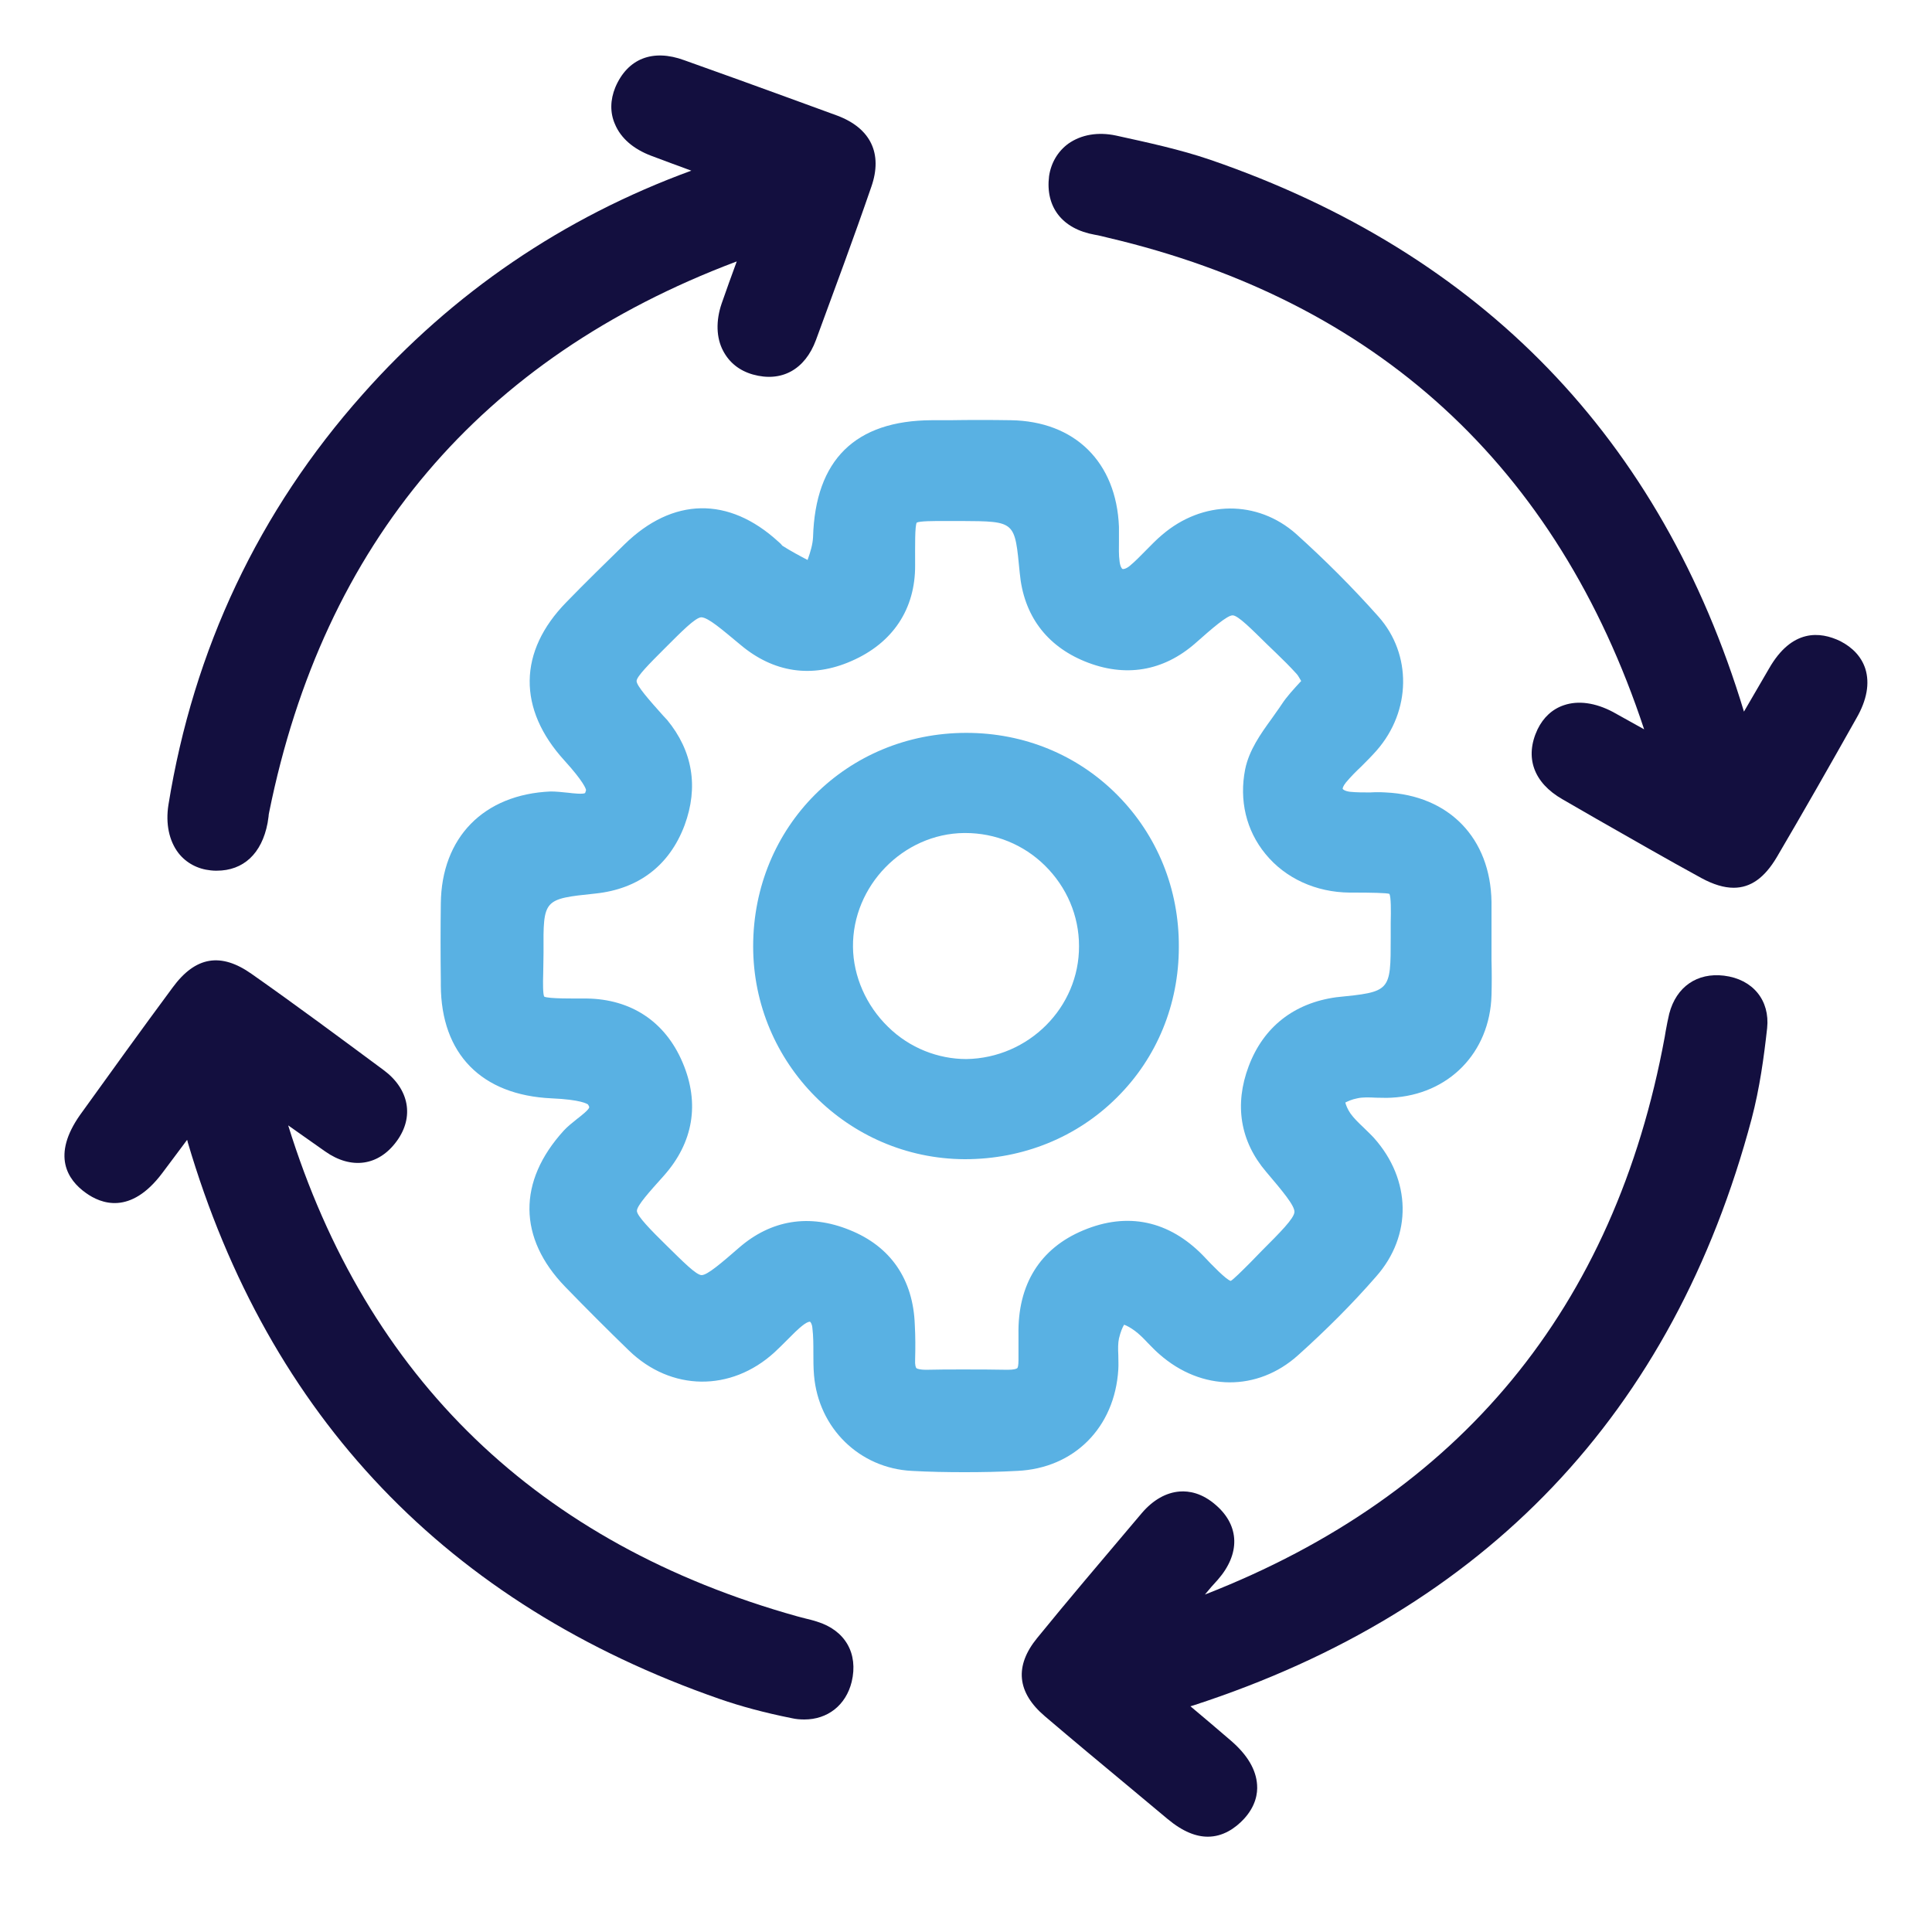 <svg xmlns="http://www.w3.org/2000/svg" xmlns:xlink="http://www.w3.org/1999/xlink" id="Layer_1" x="0px" y="0px" viewBox="0 0 60 60" style="enable-background:new 0 0 60 60;" xml:space="preserve"><style type="text/css">	.st0{fill:#59B1E3;}	.st1{fill:#130F3F;}</style><path class="st0" d="M46.32,29.33l0-0.41c0-0.3,0-0.6,0-0.91c-0.03-1.98-1.32-3.31-3.29-3.4c-0.16-0.01-0.32-0.01-0.48,0 c-0.21,0-0.42,0-0.62-0.02c-0.17-0.02-0.23-0.08-0.23-0.09c-0.01-0.01,0.01-0.09,0.1-0.2c0.15-0.18,0.31-0.34,0.48-0.5 c0.16-0.16,0.32-0.32,0.47-0.49c1.08-1.23,1.1-2.99,0.06-4.16c-0.8-0.9-1.66-1.76-2.56-2.57c-1.2-1.06-2.9-1.05-4.16,0.03 c-0.18,0.15-0.34,0.32-0.51,0.49c-0.16,0.16-0.31,0.32-0.49,0.47c-0.12,0.1-0.21,0.11-0.23,0.1c-0.02-0.01-0.07-0.07-0.09-0.23 c-0.03-0.21-0.02-0.42-0.02-0.63c0-0.15,0-0.3,0-0.45c-0.08-2.01-1.37-3.28-3.36-3.31c-0.63-0.01-1.27-0.01-1.9,0l-0.55,0 c-2.38,0.01-3.62,1.23-3.69,3.63c-0.01,0.22-0.08,0.46-0.17,0.71c-0.25-0.13-0.51-0.27-0.78-0.44c-0.04-0.05-0.08-0.09-0.13-0.13 c-1.54-1.41-3.28-1.38-4.78,0.09c-0.6,0.59-1.21,1.18-1.8,1.79c-1.5,1.53-1.52,3.32-0.06,4.92c0.59,0.65,0.67,0.88,0.67,0.92 c-0.02,0.07-0.03,0.09-0.03,0.09c-0.07,0.04-0.36,0.01-0.52-0.01c-0.19-0.02-0.38-0.04-0.55-0.04c-2.08,0.09-3.39,1.43-3.41,3.48 c-0.01,0.79-0.01,1.58,0,2.38l0,0.16c0.01,2.13,1.26,3.41,3.44,3.51c0.91,0.04,1.1,0.17,1.13,0.19c0.04,0.06,0.04,0.09,0.04,0.09 c-0.02,0.08-0.25,0.26-0.38,0.36c-0.15,0.12-0.3,0.24-0.41,0.36c-1.44,1.58-1.42,3.34,0.04,4.85c0.65,0.67,1.31,1.33,1.98,1.98 c1.31,1.27,3.17,1.29,4.52,0.06c0.13-0.12,0.26-0.25,0.39-0.38c0.17-0.17,0.34-0.35,0.53-0.49c0.11-0.08,0.18-0.09,0.19-0.08 c0.01,0.01,0.06,0.06,0.07,0.2c0.03,0.25,0.03,0.5,0.03,0.76c0,0.23,0,0.47,0.02,0.7c0.14,1.65,1.42,2.89,3.04,2.97 c0.54,0.03,1.09,0.04,1.63,0.04c0.55,0,1.1-0.01,1.64-0.04c1.77-0.08,3.03-1.35,3.14-3.15c0.01-0.15,0-0.3,0-0.45 c-0.01-0.19-0.01-0.37,0.02-0.51c0.05-0.21,0.11-0.35,0.16-0.43c0.09,0.03,0.21,0.1,0.32,0.18c0.14,0.1,0.28,0.24,0.42,0.39 c0.12,0.12,0.23,0.24,0.36,0.35c1.31,1.15,3.04,1.16,4.3,0.03c0.88-0.79,1.7-1.61,2.43-2.45c1.12-1.27,1.09-3-0.07-4.3 c-0.1-0.11-0.22-0.22-0.33-0.33c-0.16-0.15-0.3-0.29-0.4-0.43c-0.09-0.13-0.14-0.26-0.16-0.34c0.08-0.04,0.21-0.1,0.37-0.13 c0.17-0.04,0.38-0.03,0.59-0.02c0.16,0,0.31,0.01,0.47,0c1.78-0.09,3.06-1.4,3.11-3.18c0.01-0.36,0.01-0.73,0-1.09L46.32,29.33z  M38.78,33.11c-0.45,1.19-0.27,2.33,0.54,3.28c0.5,0.59,0.89,1.05,0.88,1.25c-0.01,0.2-0.45,0.64-1.01,1.2l-0.36,0.37 c-0.25,0.25-0.54,0.54-0.61,0.57c-0.14-0.04-0.57-0.48-0.85-0.78c-1.06-1.09-2.35-1.37-3.73-0.79c-1.34,0.56-2.04,1.68-2.01,3.24 c0,0.11,0,0.22,0,0.34c0,0.15,0,0.3,0,0.45c0,0.16-0.02,0.24-0.04,0.25c-0.02,0.02-0.1,0.05-0.3,0.05c-0.47-0.01-0.93-0.01-1.4-0.01 c-0.38,0-0.76,0-1.14,0.01c-0.16,0-0.27-0.03-0.29-0.05c-0.02-0.02-0.05-0.1-0.04-0.27c0.01-0.36,0.01-0.72-0.01-1.08 c-0.05-1.41-0.75-2.43-2.02-2.94c-1.25-0.51-2.44-0.32-3.44,0.55c-0.53,0.46-0.98,0.85-1.16,0.85c0,0,0,0,0,0 c-0.17,0-0.59-0.43-1.08-0.91c-0.5-0.49-0.92-0.92-0.93-1.08c-0.01-0.16,0.4-0.61,0.83-1.09c0.92-1.03,1.13-2.25,0.59-3.52 c-0.55-1.3-1.63-1.97-2.97-1.99c-0.39,0-1.21,0.01-1.33-0.06c-0.04-0.08-0.04-0.42-0.03-0.72c0-0.19,0.01-0.4,0.01-0.65 c-0.01-1.66-0.01-1.66,1.61-1.83c1.34-0.14,2.3-0.87,2.77-2.12c0.44-1.19,0.25-2.31-0.54-3.27l-0.13-0.14 c-0.42-0.47-0.82-0.92-0.82-1.07c0-0.14,0.41-0.55,0.85-0.99c0.54-0.54,0.97-0.98,1.16-0.99c0.22,0.01,0.63,0.37,1.21,0.85 c1.03,0.87,2.22,1.05,3.45,0.51c1.29-0.56,1.99-1.62,1.98-2.98c0-0.62-0.01-1.21,0.05-1.32c0.1-0.05,0.51-0.05,0.9-0.05l0.47,0 c1.72,0.01,1.67,0,1.83,1.62c0.12,1.3,0.82,2.25,2.02,2.74c1.25,0.51,2.44,0.31,3.44-0.57c0.52-0.46,0.98-0.86,1.15-0.86 c0,0,0,0,0,0c0.17,0,0.59,0.43,1.08,0.91l0.26,0.25c0.22,0.21,0.44,0.43,0.64,0.65c0.05,0.05,0.09,0.13,0.15,0.23 c-0.01,0.01-0.02,0.02-0.03,0.03c-0.2,0.22-0.41,0.44-0.58,0.7c-0.09,0.14-0.2,0.28-0.3,0.43c-0.35,0.48-0.71,0.99-0.83,1.58 c-0.19,0.96,0.03,1.9,0.63,2.63c0.62,0.76,1.57,1.19,2.61,1.2l0.17,0c0.49,0,0.99,0.01,1.07,0.04c0.05,0.1,0.05,0.51,0.04,0.9 l0,0.46c0,1.68,0,1.68-1.69,1.85C40.19,31.15,39.24,31.89,38.78,33.11z"></path><g>	<path class="st1" d="M53.54,30.3c-0.83-0.1-1.48,0.34-1.7,1.18c-0.04,0.18-0.08,0.36-0.11,0.54L51.7,32.2  c-1.55,8.41-6.35,14.23-14.28,17.32c0.13-0.16,0.26-0.31,0.4-0.46c0.7-0.8,0.68-1.67-0.05-2.31c-0.44-0.39-0.85-0.45-1.13-0.43  c-0.42,0.03-0.83,0.26-1.18,0.67l-0.33,0.39c-0.98,1.16-1.96,2.31-2.92,3.49c-0.71,0.87-0.63,1.69,0.24,2.43  c0.88,0.75,1.77,1.49,2.66,2.23l1.15,0.96c0.48,0.4,0.89,0.55,1.25,0.55c0.47,0,0.85-0.26,1.12-0.55c0.37-0.4,0.43-0.8,0.41-1.06  c-0.03-0.47-0.3-0.93-0.81-1.37c-0.42-0.36-0.84-0.72-1.26-1.07l0.1-0.03c9.07-2.95,14.9-9.08,17.33-18.22  c0.25-0.95,0.38-1.91,0.48-2.81C54.97,31.07,54.44,30.41,53.54,30.3z"></path>	<path class="st1" d="M57.93,20.77c-0.12-0.37-0.39-0.66-0.78-0.86c-0.62-0.3-1.5-0.39-2.21,0.85c-0.26,0.45-0.52,0.89-0.78,1.34  C51.6,13.63,46.02,7.86,37.58,4.96c-0.94-0.32-1.92-0.53-2.92-0.75c-0.56-0.12-1.08-0.03-1.48,0.25c-0.33,0.24-0.54,0.6-0.6,1.01  C32.46,6.43,32.99,7.11,34,7.29c0.13,0.02,0.27,0.06,0.4,0.09c8.35,1.96,13.96,7.1,16.66,15.27c-0.34-0.19-0.66-0.37-0.97-0.54  c-0.55-0.29-1.08-0.36-1.52-0.21c-0.36,0.12-0.64,0.38-0.82,0.75c-0.41,0.87-0.12,1.66,0.77,2.17l1.04,0.6  c1.09,0.62,2.18,1.25,3.28,1.85c0.37,0.2,0.7,0.3,1,0.3c0.53,0,0.96-0.31,1.34-0.95c0.84-1.43,1.66-2.87,2.47-4.31  C57.98,21.74,58.07,21.22,57.93,20.77z"></path>	<path class="st1" d="M26,3.59c-1-0.37-2.01-0.73-3.02-1.1l-1.73-0.62c-0.98-0.36-1.76-0.05-2.14,0.84  C18.95,3.1,18.94,3.5,19.1,3.86c0.18,0.43,0.57,0.77,1.13,0.98c0.4,0.15,0.8,0.3,1.24,0.46c-3.97,1.45-7.41,3.79-10.21,6.95  C8.04,15.87,6.01,20.16,5.23,25c-0.09,0.58,0.02,1.11,0.31,1.49c0.24,0.31,0.6,0.5,1,0.54c0.07,0.01,0.13,0.01,0.19,0.01  c0.83,0,1.4-0.53,1.58-1.48c0.01-0.07,0.02-0.13,0.03-0.2c0-0.04,0.01-0.09,0.02-0.14c1.69-8.35,6.57-14.1,14.49-17.09  c0.01,0,0.02-0.01,0.03-0.01c-0.17,0.46-0.32,0.88-0.47,1.31c-0.18,0.53-0.17,1.06,0.05,1.47c0.19,0.36,0.5,0.61,0.92,0.73  c0.89,0.25,1.62-0.15,1.96-1.07c0.58-1.58,1.17-3.16,1.72-4.76C27.42,4.77,27.04,3.98,26,3.59z"></path>	<path class="st1" d="M25.37,50.36c-0.12-0.04-0.25-0.07-0.37-0.1l-0.23-0.06c-8.05-2.25-13.38-7.38-15.82-15.25l1.15,0.81  c0.81,0.57,1.66,0.45,2.22-0.32c0.55-0.75,0.39-1.62-0.41-2.21c-1.35-1-2.71-2.01-4.09-2.98c-0.96-0.68-1.75-0.55-2.46,0.42  c-0.97,1.31-1.92,2.63-2.87,3.95c-0.89,1.26-0.4,2.02,0.18,2.43c0.46,0.33,1.38,0.7,2.37-0.62c0.25-0.33,0.5-0.67,0.77-1.03  c0.01,0.02,0.02,0.05,0.02,0.07C8.34,44,13.9,49.82,22.34,52.76c0.66,0.23,1.4,0.43,2.25,0.6c0.13,0.03,0.26,0.04,0.39,0.04  c0.72,0,1.29-0.44,1.47-1.17C26.66,51.35,26.25,50.63,25.37,50.36z"></path></g><path class="st0" d="M34.7,24.69c-1.24-1.25-2.9-1.93-4.69-1.93c0,0,0,0,0,0c-3.71,0-6.62,2.91-6.62,6.63 c0,3.63,2.94,6.59,6.56,6.61c0.01,0,0.02,0,0.02,0c1.8,0,3.48-0.68,4.72-1.92c1.24-1.23,1.92-2.89,1.92-4.67 C36.62,27.61,35.94,25.94,34.7,24.69z M33.51,29.38c0.01,1.9-1.56,3.48-3.5,3.51c-0.87,0-1.76-0.34-2.43-1 c-0.68-0.66-1.08-1.57-1.09-2.48c-0.02-1.9,1.56-3.52,3.45-3.54c0.01,0,0.03,0,0.04,0c0.93,0,1.81,0.36,2.47,1.01 C33.13,27.55,33.51,28.44,33.51,29.38z"></path></svg>